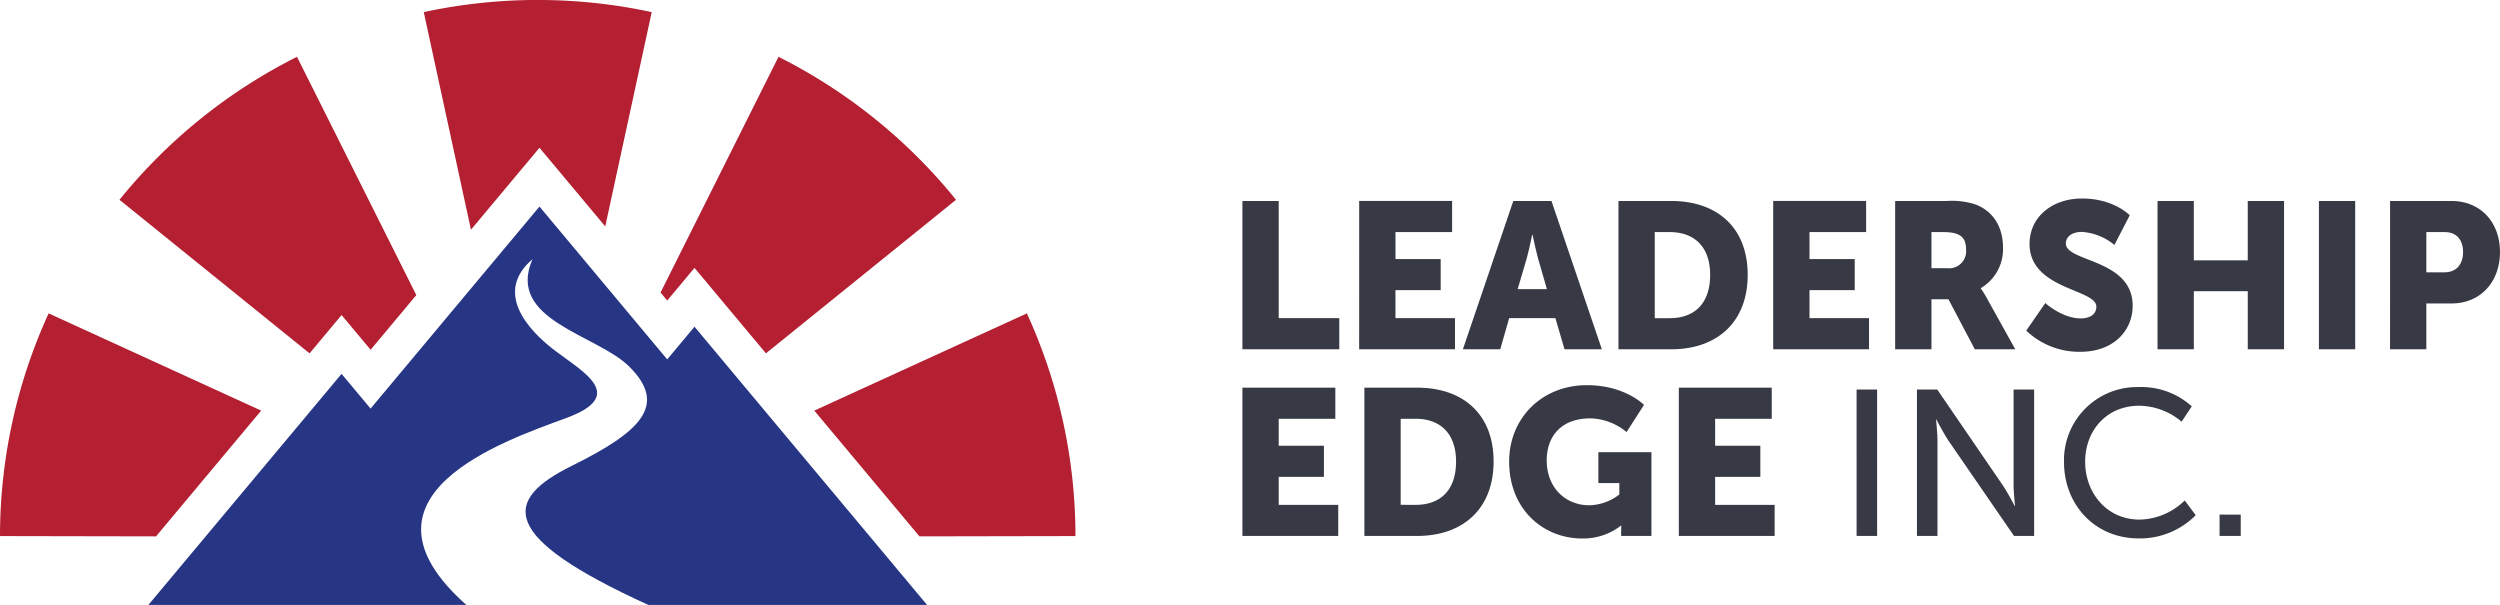 <svg xmlns="http://www.w3.org/2000/svg" width="413.253" height="100" viewBox="0 0 413.253 100"><g transform="translate(-54.266 254.9)"><g transform="translate(54.266 -254.9)"><path d="M119.182,24.425l10.871,13,7.682-35.423a89.423,89.423,0,0,0-37.68,0l7.8,35.969Z" transform="translate(-30.006)" fill="#b41f31"/><path d="M157.058,53.7l4.51-5.394,11.809,14.125L204.8,37.049a89.231,89.231,0,0,0-29.343-23.635l-19.5,38.963Z" transform="translate(-46.768 -4.023)" fill="#b41f31"/><path d="M209.643,111l25.793-.05A88.553,88.553,0,0,0,227.4,74.14L192.263,90.212Z" transform="translate(-57.659 -22.338)" fill="#b41f31"/><path d="M64.922,56.1l4.8,5.738,7.553-9.035L57.552,13.414A89.236,89.236,0,0,0,28.21,37.049L59.629,62.435Z" transform="translate(-8.46 -4.023)" fill="#b41f31"/><path d="M43.172,90.212,8.039,74.14A88.542,88.542,0,0,0,0,110.951l25.793.05Z" transform="translate(0 -22.338)" fill="#b41f31"/><path d="M125.307,68.782l-4.51,5.4L99.683,48.92,71.766,82.314l-4.8-5.739-31.934,38.2H87.6C67.161,96.656,93.992,87.6,104.1,83.88s2.9-7.55-1.859-11.151-9.988-9.756-3.716-15.1c-4.413,10.1,10.685,12.428,16.028,17.77,6.324,6.324,1.974,10.686-9.524,16.377s-12.079,11.73,12.66,23h46.07Z" transform="translate(-10.507 -14.775)" fill="#273684"/></g><path d="M3.36-4.154H19.372V-9.3H9.36V-28.669h-6Zm19.3,0H38.5V-9.3h-9.84v-4.629h7.475v-5.143H28.664v-4.457h9.36v-5.143H22.663Zm33.944,0h6.172L54.447-28.669H48.138L39.807-4.154h6.172L47.453-9.3H55.1ZM51.327-23.08s.549,2.674.994,4.217L53.693-14.1H48.859l1.406-4.766c.446-1.543.994-4.217.994-4.217ZM65.522-4.154h8.709c7.715,0,12.652-4.594,12.652-12.309S81.945-28.669,74.231-28.669H65.522Zm6-5.143V-23.526h2.469c4.046,0,6.686,2.4,6.686,7.063,0,4.7-2.537,7.166-6.686,7.166ZM91.1-4.154h15.84V-9.3H97.1v-4.629h7.475v-5.143H97.1v-4.457h9.36v-5.143H91.1Zm20.161,0h6v-8.263h2.812l4.354,8.263h6.686l-4.766-8.572a14.05,14.05,0,0,0-.926-1.474v-.069a7.463,7.463,0,0,0,3.669-6.686c0-3.566-1.749-6.069-4.526-7.132a12.684,12.684,0,0,0-4.766-.583H111.26Zm6-13.406v-5.966h2.023c3.017,0,3.7,1.1,3.7,2.949a2.806,2.806,0,0,1-3.12,3.017ZM132.93-7.239a12.656,12.656,0,0,0,8.949,3.5c5.52,0,8.64-3.532,8.64-7.612,0-7.749-11.04-7.2-11.04-10.286,0-1.371,1.371-1.92,2.606-1.92A9.355,9.355,0,0,1,147.5-21.4l2.537-4.9s-2.606-2.777-7.886-2.777c-4.869,0-8.675,2.983-8.675,7.509,0,7.543,11.04,7.44,11.04,10.355,0,1.474-1.337,1.954-2.572,1.954-3.086,0-5.863-2.537-5.863-2.537Zm21.7,3.086h6v-9.6h8.915v9.6h6V-28.669h-6v9.806h-8.915v-9.806h-6Zm26.675,0h6V-28.669h-6Zm11.76,0h6v-7.577h4.183c4.766,0,7.989-3.566,7.989-8.5s-3.223-8.435-7.989-8.435H193.069Zm6-12.72v-6.652h3.052c1.989,0,3.017,1.337,3.017,3.292s-1.029,3.36-3.12,3.36ZM3.36,26.7H19.2V21.562H9.36V16.933h7.475V11.79H9.36V7.333h9.36V2.19H3.36Zm20.161,0h8.709c7.715,0,12.652-4.594,12.652-12.309S39.944,2.19,32.229,2.19H23.521Zm6-5.143V7.333h2.469c4.046,0,6.686,2.4,6.686,7.063,0,4.7-2.537,7.166-6.686,7.166ZM47.453,14.4c0,8.023,5.76,12.72,12.035,12.72a10.158,10.158,0,0,0,6.446-2.126H66s-.034.514-.034,1.029V26.7h5.006V12.853H62.2v5.109h3.463v1.886a8.391,8.391,0,0,1-4.972,1.783c-3.806,0-7.029-2.777-7.029-7.44,0-3.634,2.091-6.926,7.235-6.926a9.755,9.755,0,0,1,5.966,2.263l2.88-4.492S66.585,1.778,60.31,1.778C52.836,1.778,47.453,7.264,47.453,14.4ZM75.5,26.7H91.34V21.562H81.5V16.933h7.475V11.79H81.5V7.333h9.36V2.19H75.5Zm29.384,0h3.394V2.5h-3.394Zm9.977,0h3.394V11c0-1.371-.24-3.532-.24-3.532h.069s1.131,2.194,2.023,3.532l10.8,15.7h3.326V2.5h-3.394V18.236c0,1.337.24,3.5.24,3.5h-.069s-1.131-2.194-2.023-3.5L118.221,2.5h-3.36Zm24.309-12.24c0,7.1,5.109,12.652,12.378,12.652a12.979,12.979,0,0,0,9.395-3.84l-1.817-2.434A10.954,10.954,0,0,1,151.65,24c-5.383,0-8.983-4.389-8.983-9.566,0-5.143,3.532-9.257,8.949-9.257a11.044,11.044,0,0,1,6.995,2.64l1.68-2.537a12.461,12.461,0,0,0-8.812-3.189A12.082,12.082,0,0,0,139.17,14.464ZM164.885,26.7h3.5V23.173h-3.5Z" transform="translate(256.278 -193.009)" fill="#373a44"/></g></svg>